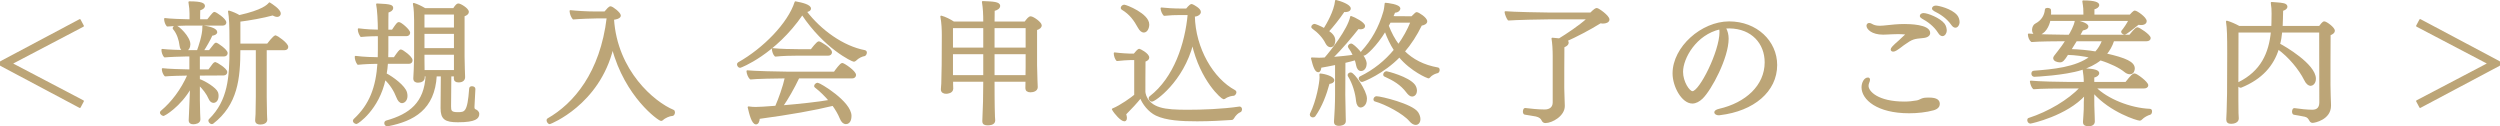 <?xml version="1.0" encoding="UTF-8"?>
<svg id="_レイヤー_2" data-name="レイヤー 2" xmlns="http://www.w3.org/2000/svg" viewBox="0 0 748 37.77">
  <defs>
    <style>
      .cls-1 {
        fill: #bca577;
        stroke: #bca577;
        stroke-linejoin: round;
        stroke-width: .5px;
      }
    </style>
  </defs>
  <g id="_240805修正" data-name="240805修正">
    <g>
      <path class="cls-1" d="m.25,19.49v-.96L23.89,5.97l.96,1.8L3.41,19.01l21.44,11.24-.96,1.8L.25,19.49Z"/>
      <path class="cls-1" d="m59.55,22.37v1.48c1.84.64,4.96,2.6,5.44,3.84.12.32.16.64.16.96,0,1.44-.76,1.88-1.28,1.88-.44,0-.92-.32-1.24-1.08-.56-1.36-1.8-3-3.08-4.2v4.92c0,.92.08,2.88.08,3.64,0,.72.08,1.48.08,1.92,0,1-1.28,1.2-1.88,1.2s-1.12-.2-1.12-.92v-.08c0-.28.04-.88.08-1.72.04-1.08.12-3.32.16-3.96,0-.16.08-2.36.16-4.2-3.28,5.84-8.08,8.4-8.12,8.4-.32,0-.88-.36-.88-.76,0-.12.04-.24.2-.36,3.16-2.64,6.04-6.4,8.04-10.96h-.56c-1.2,0-5.36.12-6.36.24-.4-.44-.76-1.24-.76-1.96,1.28.2,6.24.36,7.56.36h.68v-4.36h-1.4c-1.2,0-5.24.16-6.24.28-.4-.44-.72-1.32-.72-2.04,1.28.2,6.28.36,7.6.36h3c.44-1.2,1.64-4.72,1.64-6.88v-.48c2.52.32,3.96,1,3.96,1.72,0,.4-.52.76-1.4.84-.64,1.48-1.84,3.52-2.68,4.8h2c1.6-2.04,1.76-2.24,1.96-2.24.36,0,3.24,2,3.24,2.88,0,.4-.28.76-.88.76h-7.44v4.36h2.96c1.32-1.84,1.6-2.2,1.92-2.2.24,0,3.32,1.84,3.32,2.76,0,.4-.32.76-.88.76l-7.32.04Zm-3.92-14.96c-1.24,0-4.56.16-5.56.28-.4-.44-.72-1.32-.72-2.04,1.28.2,5.56.36,6.88.36h.72v-2c0-1.04-.08-1.8-.32-3.36,3.84,0,4.44.56,4.44,1.16,0,.08,0,.68-1.4,1.08-.04.52-.04,2.16-.04,3.12h2.52c1.64-2.08,1.84-2.2,2-2.2.4,0,3.32,1.96,3.32,2.92,0,.36-.28.68-.84.68h-11Zm-1.68,6.12c-.16-1.52-.8-3.56-1.92-4.88-.08-.08-.12-.16-.12-.24,0-.28.4-.52.76-.52.64,0,4.04,3.2,4.04,5.36,0,.84-.44,1.88-1.48,1.88-.8,0-1.2-.76-1.28-1.6Zm22.84,1.24h-5.12c0,8.76-.8,16.44-8.04,22.04-.08.04-.16.08-.24.08-.36,0-.8-.44-.8-.8,0-.12.04-.2.12-.28,5.76-5.64,6.2-12.72,6.2-21.32v-1.68c0-5.48-.12-7.64-.44-9.4,1.08.32,2.2.8,3.12,1.36,7-1.56,8.52-3.16,9.04-3.8.64.4,3.12,1.96,3.12,3.08,0,.56-.48.76-.8.76-.4,0-.84-.16-1.36-.44-2.76.76-6.96,1.52-9.92,1.88v7.04h8.4c.08-.12,1.88-2.48,2.4-2.48.24,0,3.52,2.16,3.52,3.24,0,.4-.28.72-.88.72h-5.56v14.32c0,1.24.04,3.32.08,5,0,.72.08,1.36.08,1.72,0,.96-1.12,1.2-1.84,1.2-.64,0-1.28-.2-1.28-.96v-.08c0-.36.08-.92.12-1.84.04-1.6.08-4.04.08-5.28v-14.08Z"/>
      <path class="cls-1" d="m115.83,18.85c-.08,1.16-.2,2.24-.4,3.28,1.96,1,5.68,3.72,6.12,5.64.08.32.12.64.12.92,0,1.36-.84,1.92-1.4,1.92s-1.08-.6-1.44-1.56c-.72-1.88-1.96-3.92-3.68-5.48-1.92,9.2-8.24,13.28-8.48,13.28-.32,0-.84-.32-.84-.68,0-.16.08-.28.24-.44,4.68-4.36,6.64-9.52,7.12-16.88h-.72c-1,0-3.4.08-5.36.28-.44-.6-.72-1.4-.72-2.16,2.44.32,5.44.4,6.8.4h.08c.04-.8.04-1.64.04-2.48v-4.32h-.12c-1,0-3.2.04-5.16.24-.4-.6-.72-1.28-.72-2.08,2.16.28,4.56.4,6,.4,0-2.52-.2-6.48-.52-7.84,4.32.16,4.6.48,4.6,1.12,0,.56-.6.92-1.4,1.16-.04,1.08-.04,3.32-.04,5.56h1.48c1.36-2.04,1.6-2.28,1.92-2.28.56,0,3.12,2.16,3.12,2.96,0,.36-.28.76-.84.76h-5.68v4.44c0,.8,0,1.6-.04,2.36h2.08c1.24-1.8,1.64-2.32,1.96-2.32.4,0,3.24,2,3.24,3,0,.4-.24.8-.84.8h-6.52Zm16.32,3.76h-1.72c-.56,10.04-6.72,13.4-14.4,14.92h-.16c-.4,0-.64-.32-.64-.68,0-.24.12-.48.44-.56,6.96-1.96,11.52-5.44,11.92-13.68h-.76v.6c0,.92-.92,1.28-1.8,1.28-.64,0-1.12-.28-1.12-1v-.16c.04-.2.24-4.52.24-6.24V6.01c0-1.36-.08-3.48-.36-4.88,1.12.32,2.28.92,3.36,1.56h8.6c.8-1.24,1.12-1.4,1.4-1.4.56,0,2.88,1.36,2.88,2.28,0,.4-.32.8-1.28,1.12v12.28c0,.6.04,2.32.08,3.68,0,.68.08,2.08.08,2.32v.12c0,.64-.4,1.32-1.72,1.32-.8,0-1.16-.36-1.16-.96,0-.12,0-.48.04-.84h-1.28l-.08,9.24c0,1.24.12,1.96,2.16,1.96,2.36,0,3.24-.08,3.76-7.32,0-.32.28-.44.6-.44.36,0,.76.2.76.52v.04c-.04.8-.28,4.84-.28,5.4,0,.52.16.76.4.88.52.2,1.04.6,1.04,1.2,0,1.16-.8,2.24-6.16,2.24-3.76,0-4.92-.8-4.92-4l.08-9.72Zm3.92-18.52h-9.32v4.4h9.32v-4.4Zm0,5.8h-9.32v4.76h9.32v-4.76Zm0,6.24h-9.32v1.68c0,.44.04,2.28.04,3.4h9.28v-5.08Z"/>
      <path class="cls-1" d="m178.9,5.25c-1.28,0-5.76.16-7.36.32-.48-.6-.8-1.36-.88-2.28,1.88.2,4.68.4,7.92.4h2.4c.72-.88,1.36-1.56,1.68-1.56.56,0,2.84,1.8,2.84,2.52,0,.12,0,.8-2.04,1.04,1,15.68,12.24,25.04,17.96,27.4.2.08.28.28.28.52,0,.4-.24.84-.52.84h-.08c-.72,0-2.24.64-2.92,1.32-.12.12-.28.16-.4.16-.6,0-10.6-7-14.48-21.64-4.12,16.96-18.76,22.6-18.8,22.6-.4,0-.72-.56-.72-.92,0-.16.08-.28.16-.32,7.88-4.48,15.88-13.84,17.84-30.4h-2.88Z"/>
      <path class="cls-1" d="m221.44,20.05c-.36,0-.68-.44-.68-.8,0-.16.08-.32.24-.4,7.48-4.2,14.96-11.8,17-18.2,2,.36,4.4.96,4.4,1.92,0,.56-.88.8-1.32.84,4.4,5.76,11.12,10.6,17.64,11.84.28.08.4.24.4.48,0,.36-.28.76-.44.8-.8.12-1.88.6-2.76,1.48-.16.16-.32.2-.48.2-.4,0-8.6-3.8-15.4-14-8.16,11.92-18.48,15.84-18.6,15.84Zm17.48,3.16c-1.48,3.12-3.36,6.4-4.88,8.56,5.28-.44,10.84-1.04,14.2-1.64-1.24-1.48-2.68-2.92-4.24-4.12-.12-.08-.16-.16-.16-.28,0-.32.44-.72.8-.72.6,0,9.88,5.52,9.88,9.68,0,.56-.12,2.2-1.44,2.2-.56,0-1.16-.44-1.6-1.56-.52-1.28-1.32-2.64-2.24-3.92-5.56,1.36-12.92,2.68-22.16,3.92-.04,1.04-.4,1.64-.88,1.64-1.08,0-1.8-2.96-2.24-4.88.84.12,1.56.16,2.16.16.44,0,3.48-.12,6.04-.36,1-2.28,2.32-5.92,2.92-8.68h-.6c-1.56,0-8.52.12-9.92.32-.48-.44-.92-1.48-.96-2.24,1.6.2,9.72.4,11.92.4h14.16c.52-.76,1.88-2.6,2.32-2.6s3.88,2.28,3.88,3.36c0,.44-.36.76-.88.76h-16.08Zm-.64-6.8c-1.64,0-4.08.04-6.28.28-.48-.44-.76-1.32-.8-2.04,2.16.24,5.64.32,8.16.32h3.4c.16-.24,1.76-2.36,2.24-2.36.36,0,3.68,1.96,3.68,3.04,0,.36-.28.76-.88.76h-9.52Z"/>
      <path class="cls-1" d="m297.32,24.21v.24c0,1.48,0,6.96.12,10.4,0,.4.08.72.08,1.2,0,1.2-1.64,1.2-1.96,1.2-.84,0-1.4-.16-1.4-.96v-.08c.2-3.92.28-7.84.28-11.76v-.24h-9.52v1.04c0,.28.04,1.12.04,1.32-.08,1.08-1.4,1.24-1.88,1.24-.68,0-1.32-.28-1.32-1.04v-.12c0-.16.08-.92.12-1.6.04-1.32.12-4.72.12-5.72l.04-8.8c0-1.6-.08-3.72-.44-5.6,1.2.32,2.64,1.04,3.72,1.76h9.12c0-2.52-.08-4.16-.4-6.12,3.08.12,4.96.2,4.96,1.2,0,.64-.76,1.08-1.64,1.28,0,.44-.04,1.8-.04,3.64h9.4c.6-.8,1.16-1.56,1.64-1.56.72,0,3.08,1.68,3.08,2.48,0,.4-.36.88-1.4,1.2v10.68c0,.56.08,3.16.12,4.56,0,.56.08,1.72.08,1.96v.08c0,.88-1,1.28-1.92,1.28-.84,0-1.28-.36-1.28-.96,0-.16.04-1.64.04-2.2h-9.76Zm-2.88-16.04h-9.56v6.32h9.56v-6.32Zm0,7.8h-9.56v6.76h9.56v-6.76Zm12.68-7.8h-9.8v6.32h9.8v-6.32Zm0,7.8h-9.8v6.76h9.76c.04-1,.04-2.24.04-2.68v-4.08Z"/>
      <path class="cls-1" d="m339.61,17.73h-1.52c-.6,0-2.44.12-3.88.28-.4-.44-.72-1.36-.72-2.08,1.76.24,4.28.36,4.6.36h1.28c.48-.6,1.16-1.44,1.52-1.44.12,0,2.72,1.28,2.72,2.4,0,.4-.4.76-1.12,1-.04,1.12-.04,9.16-.04,9.16,0,.2.2,3.64,4.52,4.92,2.04.64,4.92.76,8.36.76,4.32,0,10.4-.2,15.52-.96h.08c.28,0,.44.32.44.6,0,.24-.12.52-.32.6-.72.28-1.48.96-2.08,2-.12.2-.24.32-.52.32-2.4.16-6.36.4-10.24.4-4.76,0-9.2-.24-12.24-1.68-2.2-1.04-4-3.4-4.68-5.28-1.4,1.72-2.76,3.2-4.6,5.04.16.44.24.84.24,1.16,0,.68-.36.76-.52.76-.88,0-2.76-2.08-3.48-3.36,2.4-.96,5.8-3.44,6.68-4.2v-10.76Zm1.12-9.48c-1.28-2.32-2.56-4.12-4.96-5.56-.12-.08-.2-.2-.2-.32,0-.32.4-.72.8-.72.52,0,7.24,2.6,7.24,5.68,0,1.04-.52,2.16-1.4,2.16-.48,0-1.04-.44-1.48-1.24Zm12.44-4c-1.72,0-2.88.04-4.84.24-.44-.52-.76-1.2-.84-2,1.68.16,3.24.32,6.56.32h.96c.08-.08,1.08-1.36,1.52-1.36.08,0,.16.04.24.08.36.16,2.28,1.16,2.28,2.04,0,.6-.76,1.12-1.8,1.2.2,9.8,5.6,18.92,12.2,22.44.16.08.24.24.24.4,0,.36-.4.8-.56.8-.4,0-1.68.16-2.76.96-.08.04-.2.08-.28.08-.4,0-6.72-5.24-9.28-16.48-2.96,11.44-11.36,17.2-12.16,17.2-.4,0-.72-.4-.72-.76,0-.16.08-.32.2-.4,7.36-5.68,10.68-15.96,11.48-24.76h-2.44Z"/>
      <path class="cls-1" d="m393.34,34.64c-.12.16-.32.24-.52.24-.32,0-.68-.24-.68-.56,0-.08,0-.16.04-.24,1.96-3.92,2.88-9.48,2.88-10.92,0-.28-.04-.56-.04-.92,1.28.08,3.96.84,3.96,1.8,0,.4-.48.76-1.4.84-.92,3.4-2.24,6.92-4.24,9.76Zm6.36-15.48c-1.72.36-3.4.68-4.6.88-.04.8-.28,1.32-.68,1.32-.76,0-1.28-1.32-1.92-3.92.76.04,1.56.08,2.08.08.32,0,.88,0,1.88-.08,1.92-2.16,7-8.64,7.76-12.4,1.08.36,3.96,1.84,3.96,2.76,0,.68-.96.72-1.16.72s-.44-.04-.68-.08c-1.96,2.48-5.16,6.32-7.84,8.88,2.4-.2,4.92-.44,6.56-.72-.4-.88-.88-1.72-1.48-2.52-.04-.04-.04-.12-.04-.16,0-.32.4-.64.72-.64.64,0,4.4,3.68,4.4,5.8,0,.8-.44,1.92-1.44,1.92-.6,0-1.04-.56-1.2-1.4-.12-.64-.28-1.24-.48-1.84-.84.24-2,.56-3.24.84l-.04,9.8c0,1.28.04,3.4.12,6.24,0,.4.04,1.12.04,1.6,0,1-1.24,1.16-1.84,1.16-.68,0-1.2-.2-1.2-.92v-.16c.16-2.16.32-5.24.32-8.08v-9.08Zm-2.36-9.8c1.24.84,1.92,1.68,1.92,2.72,0,.32-.04,1.8-1.2,1.8-.44,0-.92-.36-1.24-1-.8-1.64-2.28-3.28-4.04-4.52-.16-.12-.2-.2-.2-.32,0-.32.44-.64.72-.64.16,0,1.48.48,2.92,1.28.84-1.32,3.16-5.24,3.48-8.44,1.36.32,4.2,1.32,4.2,2.32,0,.8-1.32.8-1.4.8-.12,0-.28-.04-.4-.04-1.52,2.24-3.48,4.68-4.76,6.04Zm6.16,13.28c-.04-.08-.04-.12-.04-.2,0-.28.36-.52.68-.52.92,0,4.6,5.32,4.6,7.56s-1.48,2.44-1.6,2.44c-.6,0-1.04-.64-1.16-1.68-.2-2.4-1.08-5.36-2.48-7.6Zm18.92-17.52c1.16-1.16,1.28-1.24,1.48-1.24.4,0,2.88,1.52,2.88,2.52,0,.52-.72.92-1.56,1.04-1.48,3.04-3.2,5.68-5.16,7.96,2.52,2.52,5.84,4.28,10.16,5.04.2.04.28.24.28.44,0,.32-.16.72-.4.76-.56.12-1.68.48-2.44,1.4-.08.12-.2.16-.32.16-.08,0-5.04-1.96-8.64-6.32-4.8,4.96-10.92,7.4-11.2,7.4-.32,0-.72-.48-.72-.84,0-.16.08-.28.24-.36,4.12-2,7.56-4.8,10.28-8.12-1.12-1.72-2.04-3.64-2.84-5.84-2.8,4.64-5.88,7.28-6.36,7.28-.36,0-.68-.32-.68-.64,0-.12.04-.24.12-.32,2.96-3.2,5.2-7.12,6.56-11.8.24-.76.32-1.6.44-2.56.44.04,4.2.4,4.2,1.52,0,.36-.52.96-1.52.96-.2.52-.4,1-.64,1.52l5.84.04Zm-.56,30.96c-1.88-2.24-7.24-5.08-10.4-5.96-.2-.04-.28-.2-.28-.36,0-.32.28-.72.64-.72,1.36,0,10.68,2.28,12.28,4.68.44.68.64,1.36.64,1.92,0,.88-.48,1.48-1.16,1.48-.48,0-1.08-.28-1.72-1.04Zm-.88-8.56c-1.76-2.36-4-3.64-6.64-4.84-.2-.08-.24-.2-.24-.36,0-.36.36-.76.76-.76.08,0,6.52,1.56,8.32,3.96.32.48.52,1.04.52,1.56,0,1.28-.84,1.56-1.2,1.56-.52,0-1.04-.48-1.52-1.12Zm-5.08-21c-.2.4-.44.76-.64,1.16.84,2.2,1.88,4.16,3.16,5.84,1.56-2.16,2.88-4.52,3.88-7h-6.4Z"/>
      <path class="cls-1" d="m464.82,16.81c0-1.8-.12-4-.36-5.28.72.04,1.44.12,2.08.2,2.16-1.32,6.08-3.88,8.6-6.2h-11.2c-2.56,0-10.88.2-12.6.36-.36-.44-.84-1.6-.92-2.28,2.04.2,11.16.4,13.56.4h11.96c1.16-1.16,1.56-1.36,1.84-1.36.4,0,3.52,2.16,3.52,3.2,0,.64-.84.96-1.72.96-.24,0-.52-.04-.76-.08-3.32,2.08-7.24,4.08-10.16,5.4.28.12.44.36.44.64,0,.76-1.2,1.16-1.28,1.2-.04,1.36-.04,12.44-.04,12.44,0,1.08.16,4.44.16,5.24v.08c0,2.8-3.6,4.84-5.56,4.84-.32,0-.68-.16-.84-.52-.32-.76-.92-1.2-1.96-1.44-.76-.16-2.52-.4-3.36-.56-.16-.04-.32-.28-.32-.64,0-.04,0-.84.44-.84h.04c1.64.2,3.76.44,5.8.44,1.56,0,2.64-.8,2.64-2.36v-13.84Z"/>
      <path class="cls-1" d="m516.16,8.37c.56,1.04.8,2.08.8,3.2,0,5.64-5.04,15.16-7.72,17.76-.88.84-1.88,1.4-2.88,1.4-3,0-5.68-4.92-5.68-8.76,0-7.8,8.52-15.32,16.68-15.32s14.12,5.76,14.12,12.8c0,7.8-6.84,13.56-16.88,14.76-.12,0-.24.04-.32.04-.68,0-1.12-.32-1.12-.64,0-.28.36-.6,1.2-.8,8.08-1.84,13.88-7.12,13.88-14.16,0-5.72-4-10.32-10.8-10.4-.44,0-.88,0-1.32.04l.04.08Zm-12.84,13.12c0,3,1.96,6.04,3.08,6.04,2.24,0,8.32-12.08,8.32-17.92,0-.36-.04-.76-.12-1.08-7.28,1.64-11.28,8.84-11.28,12.96Z"/>
      <path class="cls-1" d="m578.46,32.76c-2.16.6-4.76.88-7.24.88-9.56,0-14-4.04-14-7.52,0-1.2.64-2.68,1.68-2.68.28,0,.36.2.36.44,0,.48-.44,1-.44,1.8,0,1.88,3.08,4.96,10.96,4.96,1.28,0,2.52-.12,3.84-.36.8-.16,1.28-.64,2.08-.76.32-.04.84-.08,1.44-.08,2.44,0,3,.76,3,1.68,0,.6-.4,1.28-1.68,1.64Zm-12-17.56c-.32,0-.52-.16-.52-.4,0-.32.44-.88,2.44-2.6.6-.52,1.12-1.12,1.88-1.76.04-.04.36-.28.36-.32s0-.04-.04-.04h-.32c-.8-.08-1.76-.12-2.36-.12-1.24,0-2.32.08-3.32.12-.4,0-.8.04-1.16.04-3.36,0-4.72-1.6-4.72-2.4,0-.32.2-.6.56-.6.2,0,.44.08.72.24.44.28,1.2.6,2.44.6.64,0,1.36-.08,2.12-.16,1.48-.16,3.2-.36,5.24-.36,1.44,0,7.48.08,7.48,2.44,0,.6-.56,1.12-1.76,1.24-2.96.28-3.36.32-6,2.2-2,1.56-2.6,1.88-3.04,1.88Zm13.64-5.48c-1.36-2.16-3.36-3.52-4.92-4.36-.36-.2-.52-.4-.52-.6,0-.32.36-.6.88-.6,1.12,0,4.8,1.4,6.08,3.08.48.64.6,1.44.6,2-.04.56-.44,1.32-1.04,1.32-.32,0-.72-.24-1.08-.84Zm3.88-2.48c-1.48-2.08-3.48-3.28-5.16-4.12-.36-.2-.52-.4-.52-.6,0-.32.4-.6.92-.6.68,0,4.56.88,6.16,2.76.52.6.68,1.44.68,2s-.4,1.36-1,1.36c-.32,0-.68-.2-1.08-.8Z"/>
      <path class="cls-1" d="m626.88,26.21c3.48,3.52,10.36,6.36,16.4,6.6.28,0,.36.28.36.52,0,.36-.16.72-.36.76-.68.16-1.88.76-2.6,1.52-.12.16-.28.24-.48.24-.6,0-8.68-2.4-13.84-8.28v2.12c0,.96,0,2.56.12,5.08,0,.4.04,1.08.04,1.56,0,.24-.04,1.2-1.64,1.2-.76,0-1.4-.2-1.4-.96v-.12c0-.2.08-.88.12-1.8.12-1.64.12-2.44.12-3.12v-.96l.12-2.32c-5.52,6.2-16.2,8.48-16.36,8.48-.4,0-.68-.44-.68-.8,0-.2.08-.36.24-.4,5.96-1.92,11.92-5.48,15.56-9.32h-4.56c-1.92,0-7.84.04-9.56.24-.48-.48-.76-1.28-.88-2.08,1.96.24,9.04.4,11.76.4h4.36c0-1.64-.12-2.48-.36-4.08,2.08.08,4.48.24,4.48,1.2,0,.44-.52.92-1.48,1.12v1.76h9.72c1.8-2.32,2.24-2.56,2.56-2.56.6,0,3.88,2.44,3.88,3.32,0,.4-.44.68-1,.68h-14.64Zm5.44-14.12c-.52,1.64-1.32,3-2.28,4.12,6.04,1.36,8.44,2.52,8.44,4.28,0,.44-.2,1.48-1.2,1.48-.48,0-1-.2-1.52-.64-1.48-1.2-4.08-2.52-7.32-3.52-1.64,1.32-3.6,2.24-5.72,2.92-5.08,1.6-13.76,2-14.04,2-.44,0-.64-.36-.64-.72,0-.28.16-.6.48-.6,5.72-.44,12.6-1.04,17-4.36-2.12-.48-4.48-.8-6.92-.88-1.12,1.8-1.56,2.24-2.24,2.24-.76,0-1.8-.32-1.8-1.04,0-.24.28-.64,1.32-1.92.8-.96,1.64-2.2,2.4-3.36h-1.16c-1.24,0-7.24.04-9.24.24-.52-.44-.84-1.2-.88-2.04,2.04.2,8.4.36,11.44.36h.68c.48-.76,1.64-2.76,1.92-4.44.48.12,3.56.8,3.56,1.72,0,.6-.92.84-1.56.96-.24.48-.56,1.08-.96,1.76h15.16c.32-.4,1.76-2.24,2.28-2.24.44,0,3.72,2.12,3.72,3,0,.4-.4.68-1,.68h-9.92Zm-19.08-6.08c-.28,1.56-1.48,4.28-3.76,4.28-.44,0-1.24-.16-1.24-1.4,0-.68.36-1.4.88-1.64,1.72-.88,2.8-2.44,2.96-4.36,0-.2.24-.28.48-.28.4,0,.84.16.84.32.04.28.04.56.04.84s0,.56-.04.84h10.2v-.56c0-1.16,0-1.68-.32-3.68,3.76,0,4.56.64,4.56,1.12s-.52.88-1.44,1.12v2h10.96c.28-.32,1.08-1.2,1.36-1.2.56,0,3.32,1.92,3.32,2.92,0,.32-.24.92-1.48.92-.24,0-.52-.04-.8-.08-1.16.96-3.72,2.96-4.08,2.96-.24,0-.8-.32-.8-.6,0-.08,0-.12.04-.16.68-.8,1.68-2.28,2.2-3.36h-23.88Zm7.96,6.08c-.56.96-1.2,1.96-1.76,2.84,2.68.08,5.28.32,7.6.72.92-1,1.64-2.16,2.16-3.56h-8Z"/>
      <path class="cls-1" d="m686.51,32.6c1.56.24,3.84.48,5.32.48,1.56,0,2.36-.8,2.36-2.48,0-2.6,0-15-.04-21.12h-11.56c-.12,1.32-.32,2.56-.64,3.76,1.36.68,10.72,6.08,10.72,10.32,0,1.4-.92,1.88-1.32,1.88-.52,0-1.2-.48-1.72-1.6-1.6-3.2-4.72-6.96-8-9.32-1.56,5-4.88,8.92-11.16,11.48h-.08c-.32,0-.84-.44-.84-.84,0-.12.08-.24.24-.32,6.88-3.4,9.28-8.88,9.92-15.36h-10.2c0,3.56-.04,13.2-.04,16.28,0,2.52,0,6.12.04,8.08,0,.4.04,1.2.08,1.52v.12c0,1-1.24,1.32-2.04,1.32-.84,0-1.2-.36-1.2-1v-.16c.04-.48.16-2.8.24-7.72,0-.8.04-11.24.04-11.96,0-5.2-.04-7.4-.36-9.52,1.12.32,2.48.92,3.64,1.56h9.92c0-.44.04-.84.04-1.28.04-1.12.04-1.92.04-2.6,0-1.24-.04-2-.24-3.28,1.12.12,2.44.12,3.52.36.6.12.96.4.96.8,0,.08,0,.68-1.28,1.04,0,1.4-.12,3.76-.12,4.2,0,.24-.04.52-.04.76h11.32c.32-.44,1.04-1.36,1.36-1.36.64,0,2.96,1.76,2.96,2.56,0,.44-.44.84-1.28,1.16-.04,1.72-.04,14.2-.04,15.08,0,1.4.12,4.96.16,5.96v.24c0,3.96-4.68,4.88-5.28,4.88-.96,0-.64-1.48-2.28-1.84-.84-.2-2.44-.44-3.28-.6-.2-.04-.32-.36-.32-.68,0-.04,0-.8.44-.8h.04Z"/>
      <path class="cls-1" d="m724.11,32.04l-.96-1.8,21.44-11.24-21.44-11.24.96-1.8,23.64,12.56v.96l-23.64,12.56Z"/>
    </g>
  </g>
</svg>